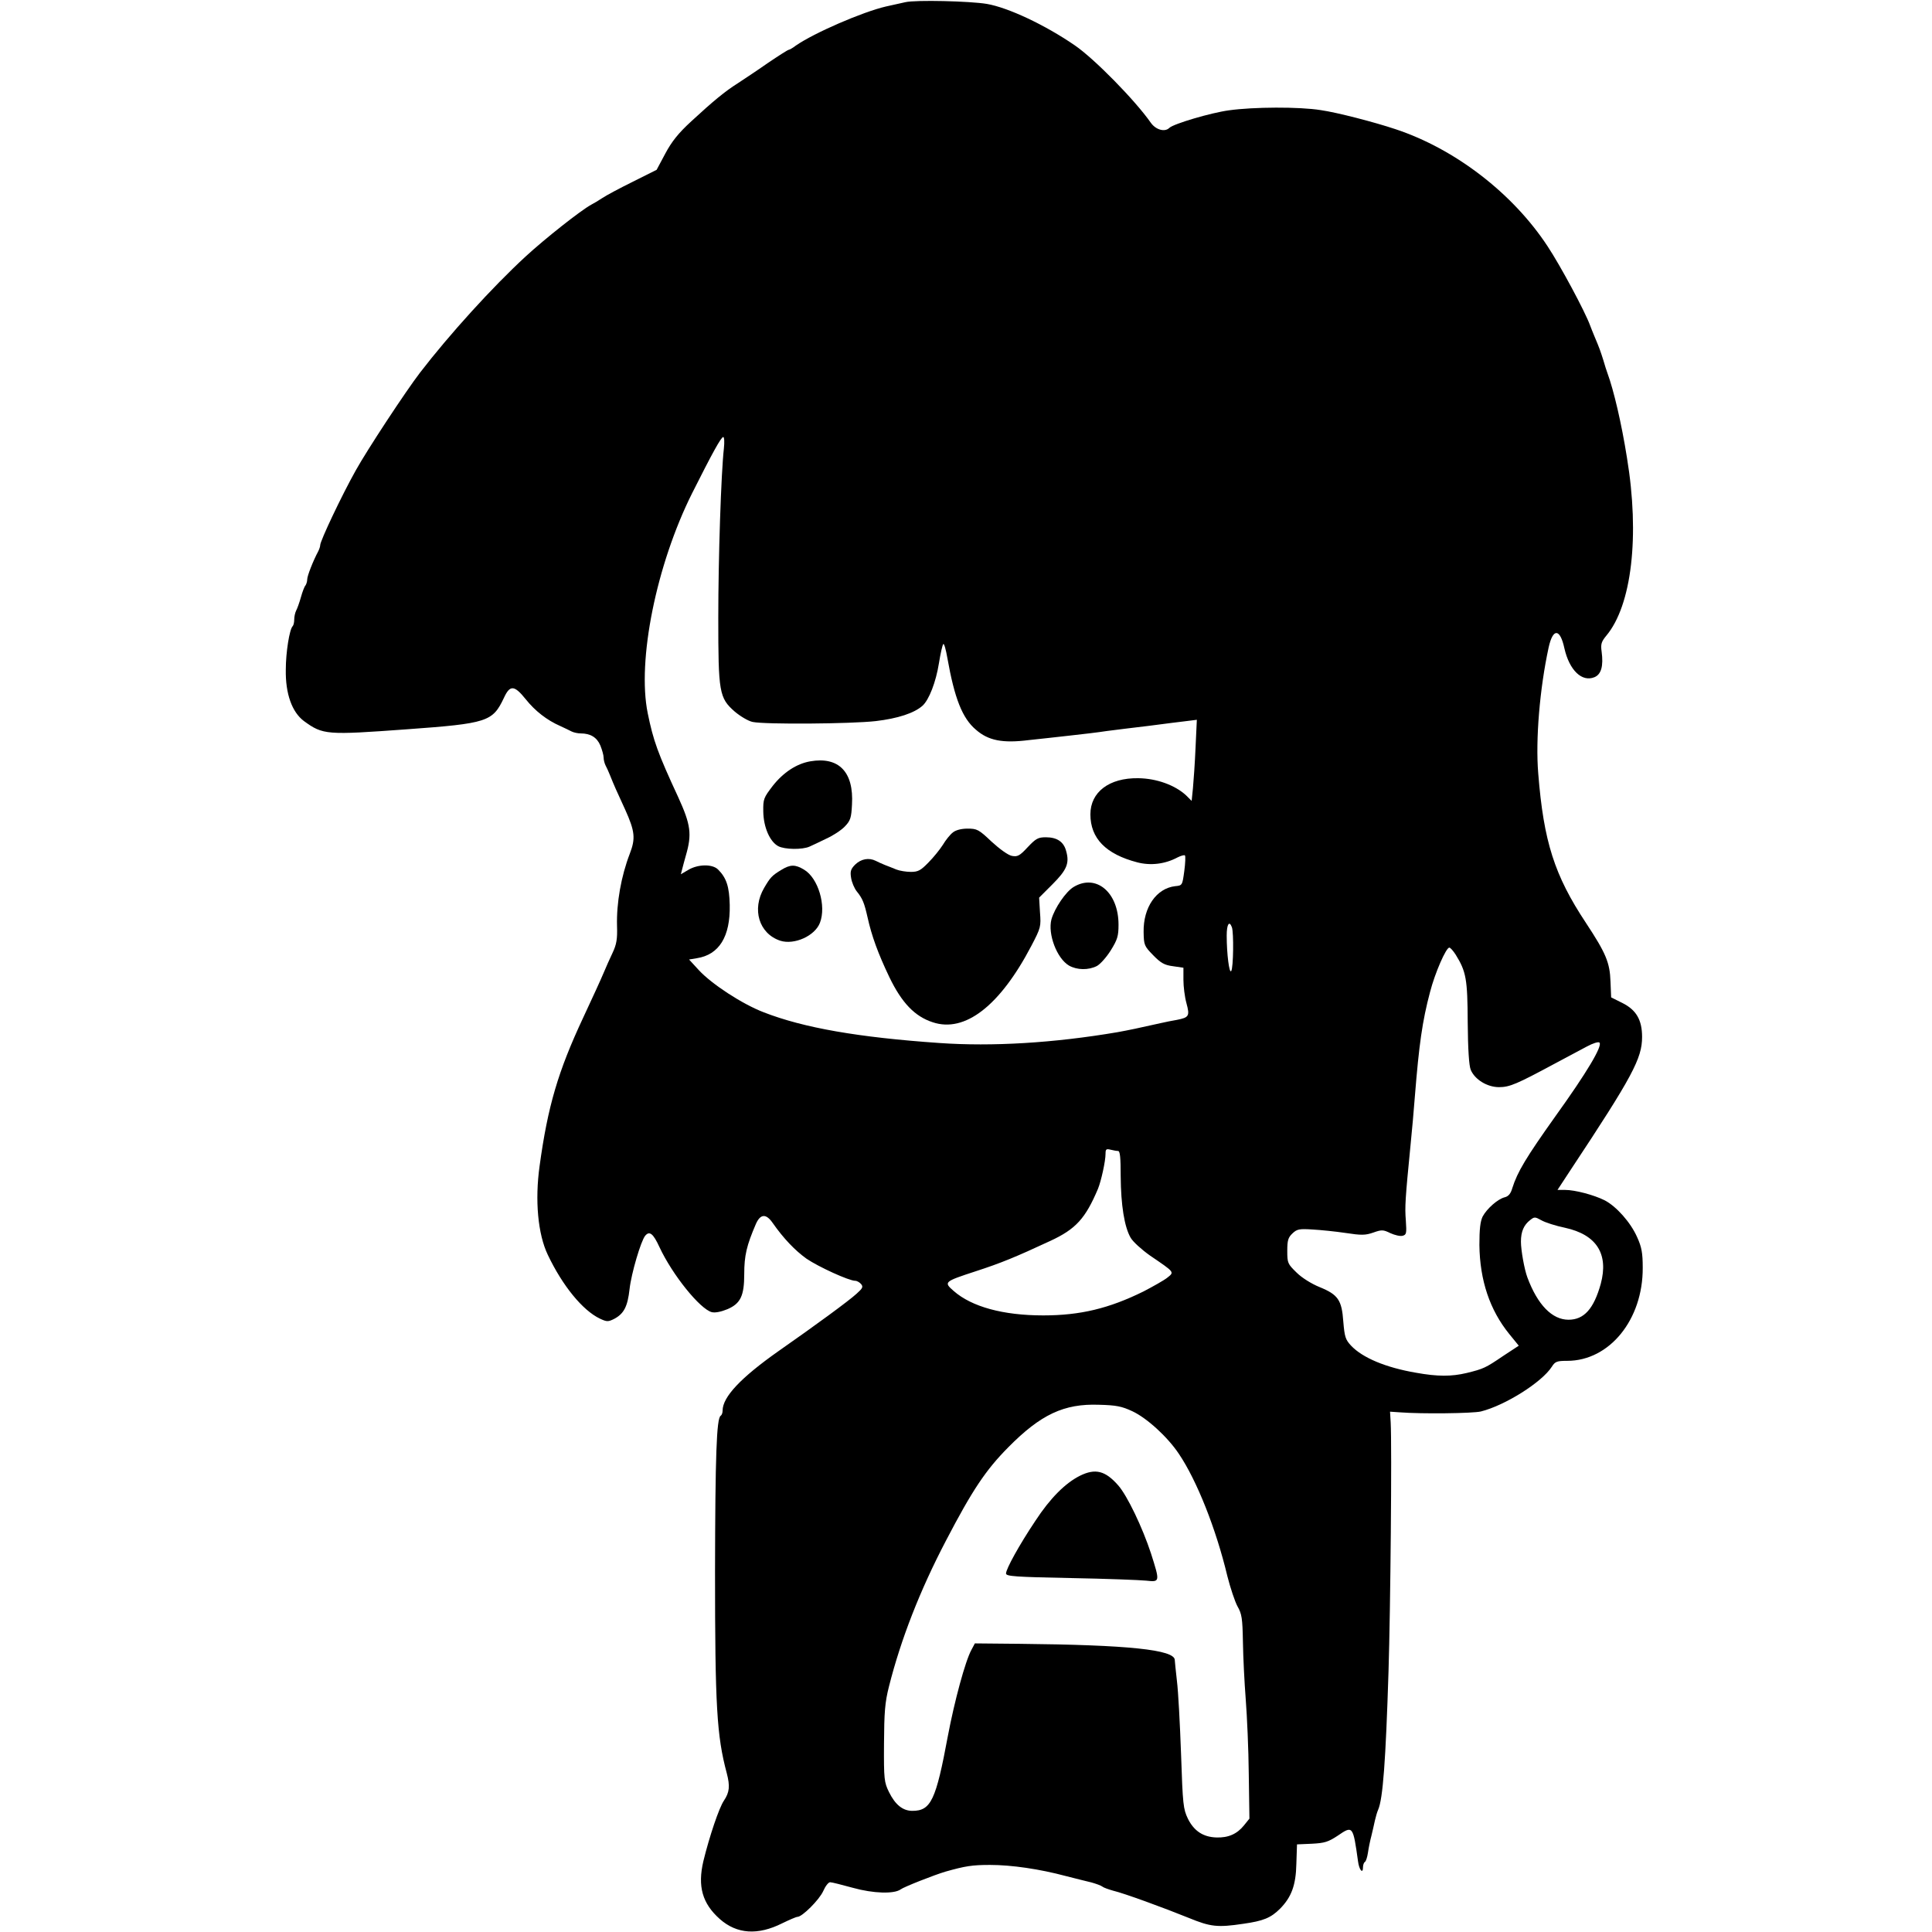 <?xml version="1.0" standalone="no"?>
<!DOCTYPE svg PUBLIC "-//W3C//DTD SVG 20010904//EN"
 "http://www.w3.org/TR/2001/REC-SVG-20010904/DTD/svg10.dtd">
<svg version="1.0" xmlns="http://www.w3.org/2000/svg"
 width="893pt" height="893pt" viewBox="0 0 893 893"
 preserveAspectRatio="xMidYMid meet">
<g transform="translate(0,893) scale(0.1,-0.1)"
fill="#000000" stroke="none">
<path d="M4185 8920 c-22 -5 -62 -14 -90 -20 -108 -25 -332 -122 -417 -181
-14 -11 -29 -19 -32 -19 -4 0 -48 -28 -98 -62 -50 -35 -112 -76 -138 -93 -60
-38 -112 -81 -214 -175 -61 -56 -91 -94 -121 -150 l-40 -75 -112 -56 c-61 -30
-124 -64 -140 -75 -15 -10 -38 -24 -50 -30 -48 -26 -214 -157 -304 -240 -153
-141 -352 -360 -488 -537 -66 -86 -245 -358 -297 -452 -65 -116 -164 -325
-164 -345 0 -6 -4 -18 -9 -28 -24 -45 -51 -114 -51 -130 0 -10 -4 -22 -8 -28
-5 -5 -14 -29 -21 -54 -7 -25 -17 -53 -22 -62 -5 -10 -9 -28 -9 -41 0 -13 -3
-27 -7 -31 -15 -14 -32 -122 -32 -201 -2 -112 29 -197 84 -238 88 -64 104 -65
475 -38 373 27 397 35 449 145 28 61 48 60 101 -6 43 -54 98 -97 160 -124 19
-9 43 -20 52 -25 10 -5 29 -9 42 -9 45 0 75 -18 91 -56 8 -20 15 -45 15 -55 0
-11 4 -27 9 -37 5 -9 14 -29 20 -44 20 -50 30 -72 71 -161 45 -100 48 -133 21
-203 -40 -104 -62 -228 -59 -334 2 -60 -2 -85 -21 -125 -13 -27 -30 -66 -38
-85 -19 -45 -51 -114 -98 -215 -115 -246 -163 -407 -201 -685 -22 -158 -8
-314 38 -410 68 -143 161 -257 241 -295 32 -15 38 -15 66 -1 45 24 62 57 71
138 8 72 52 221 72 246 20 24 37 11 66 -52 60 -129 188 -287 242 -301 16 -4
44 2 73 14 60 26 77 62 77 162 0 86 11 132 54 232 21 47 47 48 77 5 51 -73
104 -128 157 -166 56 -38 196 -102 225 -102 8 0 20 -7 27 -15 11 -13 7 -20
-21 -45 -36 -33 -186 -143 -362 -266 -173 -122 -257 -211 -257 -274 0 -11 -4
-21 -9 -24 -19 -12 -25 -183 -26 -721 0 -619 8 -758 54 -930 16 -61 13 -89
-13 -128 -22 -32 -67 -165 -95 -280 -27 -116 -5 -195 76 -267 79 -70 176 -76
288 -20 33 16 65 30 71 30 22 0 101 79 119 119 10 23 24 41 32 41 8 0 55 -12
106 -26 93 -26 190 -29 220 -7 14 11 156 67 207 82 92 26 124 31 206 31 100 0
229 -19 349 -51 44 -11 98 -25 120 -30 21 -6 44 -14 50 -19 6 -5 29 -13 50
-19 51 -12 234 -79 350 -126 100 -41 132 -45 252 -27 92 13 127 27 170 70 52
53 73 108 75 207 l3 90 69 3 c58 3 75 8 119 37 70 48 71 47 94 -118 5 -40 23
-61 23 -28 0 11 4 22 9 25 5 3 11 23 14 43 3 21 10 56 16 78 5 22 13 54 16 70
4 17 10 39 15 50 22 50 35 224 48 640 9 284 16 1042 10 1150 l-3 50 45 -3
c102 -8 338 -5 375 4 112 28 282 135 328 207 15 24 24 27 71 27 195 0 350 190
349 430 0 69 -5 96 -26 142 -30 68 -96 142 -150 170 -50 25 -137 48 -183 48
l-35 0 61 93 c286 432 330 515 330 614 0 79 -27 125 -91 157 l-52 26 -3 73
c-3 88 -21 131 -114 272 -145 219 -195 375 -220 690 -13 157 7 393 48 582 20
91 53 89 73 -4 23 -101 81 -157 139 -133 31 13 42 51 33 118 -5 35 -1 46 21
73 118 140 156 461 96 824 -25 158 -61 311 -90 390 -4 11 -13 38 -19 60 -13
41 -18 56 -41 110 -7 17 -16 39 -20 50 -23 64 -138 278 -197 367 -161 245
-428 450 -703 541 -99 33 -269 77 -345 88 -99 16 -312 15 -425 -1 -82 -11
-255 -62 -275 -81 -21 -21 -63 -9 -86 24 -72 103 -261 296 -352 358 -137 94
-307 174 -406 191 -78 13 -328 19 -376 8z m-839 -2062 c-13 -114 -26 -507 -26
-784 0 -344 4 -370 76 -433 26 -22 63 -44 83 -48 57 -12 455 -9 569 4 102 12
178 37 216 71 30 27 62 109 76 197 7 44 16 84 20 88 4 4 12 -25 19 -65 33
-186 69 -278 132 -331 57 -50 123 -63 243 -48 50 5 136 15 191 21 55 6 132 15
170 21 39 5 126 16 195 24 69 9 147 19 174 22 l48 6 -6 -129 c-3 -71 -9 -155
-12 -187 l-6 -59 -26 26 c-51 47 -136 78 -221 79 -134 2 -221 -64 -221 -167 0
-111 71 -184 217 -222 62 -16 128 -8 186 23 16 8 31 12 34 9 3 -3 2 -35 -3
-72 -9 -66 -9 -67 -42 -70 -87 -10 -148 -98 -146 -212 1 -60 3 -65 44 -107 36
-37 53 -46 92 -51 l48 -7 0 -56 c0 -31 6 -79 14 -108 16 -59 12 -66 -44 -77
-19 -3 -53 -10 -75 -15 -107 -24 -145 -32 -200 -42 -294 -50 -579 -67 -822
-50 -376 26 -628 70 -813 142 -99 38 -240 130 -300 195 l-45 49 36 6 c103 16
155 100 152 246 -2 85 -15 125 -54 164 -26 26 -93 25 -138 -2 l-34 -20 6 23
c3 13 11 41 17 63 29 99 23 143 -35 270 -95 205 -115 261 -141 388 -50 244 40
687 205 1017 92 183 134 260 144 260 5 0 6 -24 3 -52z m2348 -2214 c9 -24 7
-187 -3 -202 -9 -15 -21 78 -21 164 0 52 12 71 24 38z m1034 -126 c49 -79 55
-113 56 -313 1 -125 6 -201 14 -220 19 -45 76 -80 131 -80 49 0 83 15 256 108
55 29 122 65 150 80 28 15 53 23 58 18 15 -15 -58 -138 -204 -341 -135 -190
-175 -256 -199 -332 -7 -25 -18 -38 -35 -42 -32 -8 -82 -52 -102 -89 -11 -23
-15 -58 -15 -132 2 -163 48 -300 138 -411 l44 -54 -73 -48 c-81 -55 -90 -59
-167 -78 -71 -17 -135 -17 -235 1 -140 24 -247 69 -300 125 -26 28 -30 40 -36
111 -7 100 -24 125 -110 160 -37 15 -82 43 -106 67 -41 40 -43 44 -43 100 0
49 4 62 24 81 21 20 32 22 93 18 37 -2 106 -9 153 -16 72 -11 91 -11 128 2 39
14 46 13 79 -3 20 -9 45 -15 56 -12 18 5 19 11 15 71 -5 62 -3 97 22 351 6 58
15 159 20 225 19 236 34 345 70 480 23 89 74 205 89 205 5 0 18 -15 29 -32z
m-1560 -908 c9 0 12 -30 12 -117 1 -133 17 -234 46 -284 11 -19 51 -55 89 -82
116 -79 114 -76 80 -103 -15 -12 -65 -40 -109 -63 -160 -79 -293 -111 -464
-111 -186 0 -331 40 -414 113 -47 41 -45 43 102 91 117 38 185 66 344 140 119
55 163 104 221 241 15 37 35 128 35 162 0 21 3 24 23 19 12 -3 28 -6 35 -6z
m2066 -355 c146 -32 202 -121 165 -259 -32 -115 -77 -166 -149 -166 -76 0
-143 69 -190 195 -14 37 -30 126 -30 166 0 46 13 77 43 100 19 15 22 15 51 -1
17 -10 66 -26 110 -35z m-2000 -848 c68 -32 163 -119 215 -197 83 -123 172
-347 224 -565 14 -55 35 -118 47 -140 20 -35 23 -55 25 -165 1 -69 7 -188 13
-265 6 -77 13 -232 14 -345 l3 -206 -25 -31 c-32 -40 -73 -58 -128 -56 -61 2
-103 30 -131 86 -22 46 -24 64 -32 300 -5 139 -13 290 -19 337 -5 47 -10 90
-10 97 0 48 -216 70 -714 75 l-210 2 -16 -30 c-28 -51 -78 -235 -109 -399 -55
-296 -78 -345 -164 -345 -44 0 -79 28 -108 87 -22 45 -24 58 -23 223 1 146 4
190 23 265 55 218 143 444 264 675 121 232 183 325 287 430 150 152 258 203
420 197 79 -2 105 -7 154 -30z"/>
<path d="M3745 5411 c-63 -11 -124 -51 -173 -113 -42 -55 -45 -61 -44 -119 1
-72 30 -139 69 -160 30 -16 112 -17 145 -2 13 6 48 22 78 37 31 14 69 39 85
56 26 27 30 40 33 101 9 151 -61 223 -193 200z"/>
<path d="M4404 5082 c-12 -9 -33 -35 -46 -57 -14 -22 -44 -59 -67 -82 -35 -36
-47 -43 -81 -43 -21 0 -52 5 -67 11 -15 6 -39 16 -53 21 -14 6 -33 14 -42 19
-32 16 -68 9 -95 -17 -21 -21 -24 -32 -19 -62 3 -20 15 -48 26 -62 27 -33 35
-54 50 -120 19 -86 48 -166 101 -277 57 -118 117 -181 200 -208 149 -50 311
76 456 353 44 84 45 89 40 155 l-4 68 62 62 c66 66 79 97 63 153 -11 43 -42
64 -94 64 -36 0 -46 -6 -84 -46 -37 -40 -47 -45 -73 -40 -17 3 -57 32 -94 66
-59 56 -67 60 -111 60 -29 0 -55 -7 -68 -18z"/>
<path d="M3611 4909 c-43 -26 -51 -35 -79 -83 -58 -99 -24 -211 74 -244 65
-21 161 22 184 83 30 78 -8 206 -73 245 -41 25 -64 25 -106 -1z"/>
<path d="M4962 4830 c-36 -22 -87 -97 -102 -149 -18 -68 25 -181 81 -214 37
-21 90 -22 129 -2 15 8 44 40 64 72 31 50 36 66 36 119 0 150 -104 237 -208
174z"/>
<path d="M4992 2109 c-68 -34 -138 -104 -206 -208 -75 -112 -136 -223 -136
-244 0 -13 43 -16 298 -21 163 -3 321 -9 350 -12 64 -7 64 -6 22 126 -39 119
-110 268 -152 315 -59 67 -105 79 -176 44z"/>
</g>
</svg>

